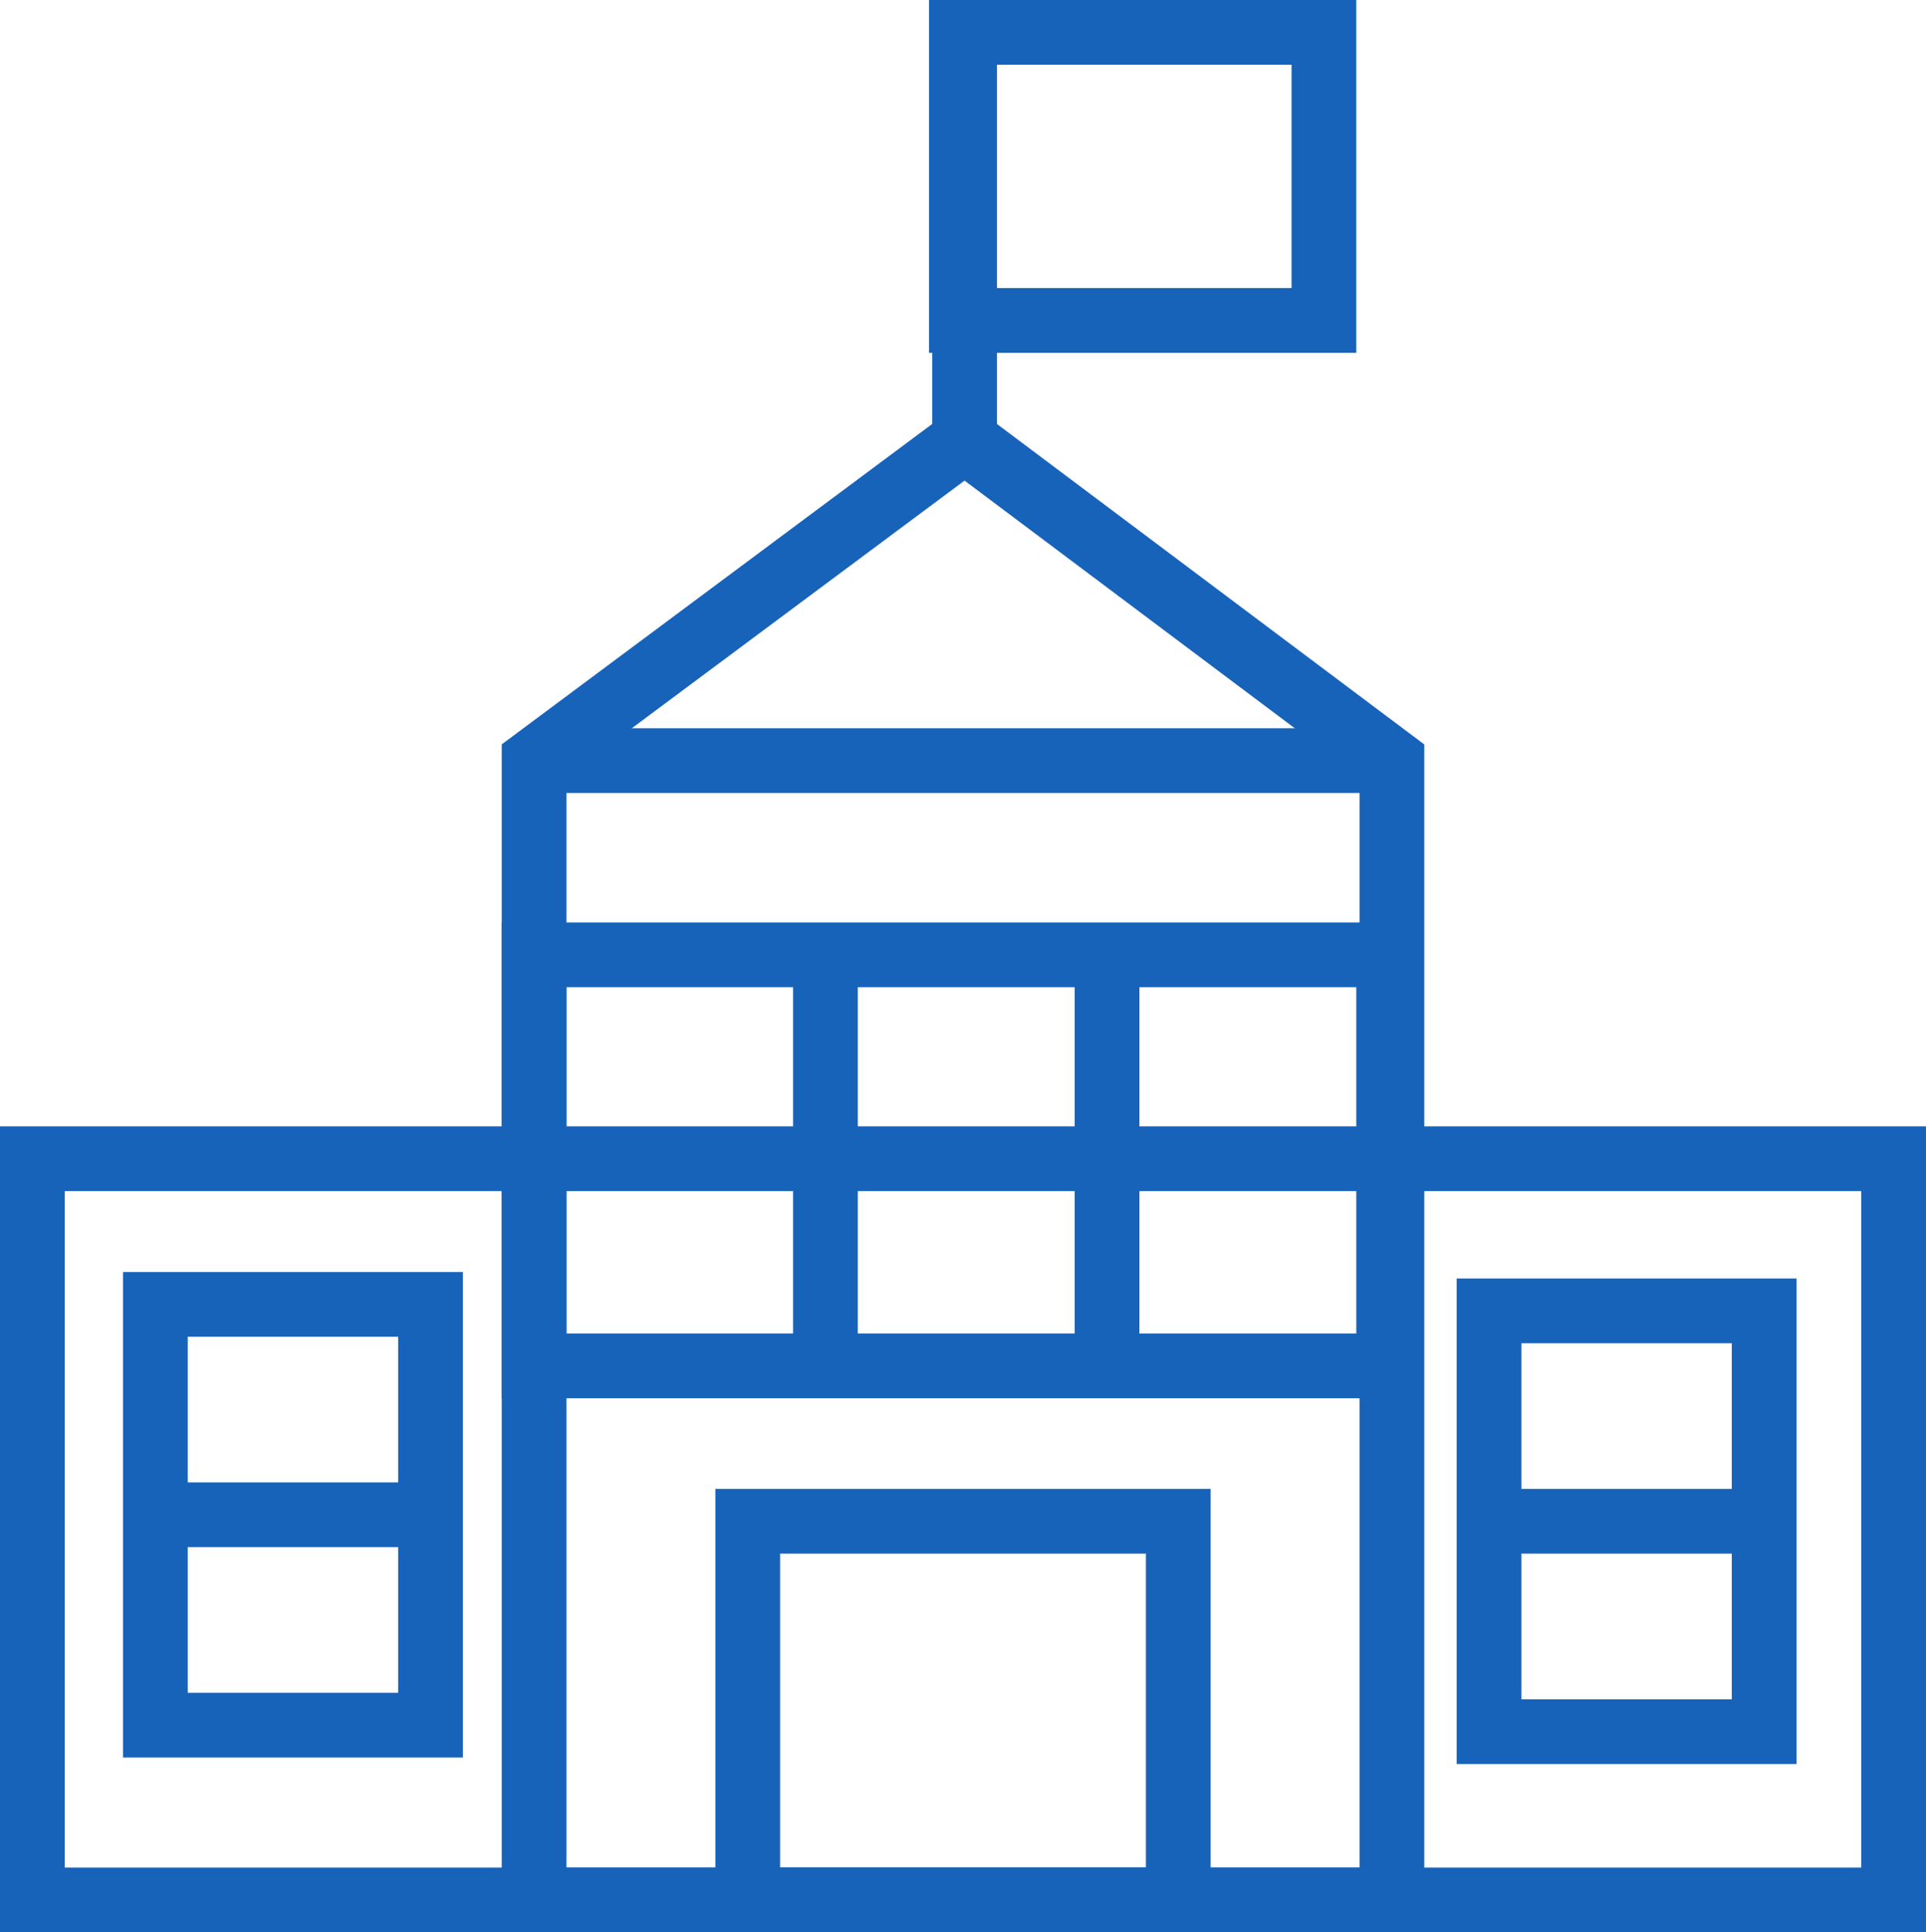 <?xml version="1.0" encoding="utf-8"?>
<!-- Generator: Adobe Illustrator 26.0.0, SVG Export Plug-In . SVG Version: 6.00 Build 0)  -->
<svg version="1.1" id="Capa_4" xmlns="http://www.w3.org/2000/svg" xmlns:xlink="http://www.w3.org/1999/xlink" x="0px" y="0px"
	 viewBox="0 0 59.5 59.7" style="enable-background:new 0 0 59.5 59.7;" xml:space="preserve">
<style type="text/css">
	.st0{fill:none;stroke:#1763BA;stroke-width:2;stroke-miterlimit:10;}
</style>
<polygon class="st0" points="43,25.7 43,58.7 16.5,58.7 16.5,25.7 16.5,23.5 29.8,13.6 43,23.5 "/>
<line class="st0" x1="29.8" y1="13.6" x2="29.8" y2="0.3"/>
<rect x="29.7" y="1" class="st0" width="11.2" height="8.9"/>
<polyline class="st0" points="42.3,35.8 58.5,35.8 58.5,58.7 1,58.7 1,35.8 16.8,35.8 "/>
<line class="st0" x1="16.5" y1="23.5" x2="43" y2="23.5"/>
<rect x="16.5" y="29.5" class="st0" width="26.4" height="12.7"/>
<line class="st0" x1="17" y1="35.8" x2="42.4" y2="35.8"/>
<line class="st0" x1="25.5" y1="29.5" x2="25.5" y2="42.2"/>
<line class="st0" x1="34.2" y1="29.5" x2="34.2" y2="42.2"/>
<rect x="4.8" y="40.3" class="st0" width="8.5" height="13"/>
<line class="st0" x1="4.8" y1="46.8" x2="13.3" y2="46.8"/>
<rect x="46" y="40.5" class="st0" width="8.5" height="13"/>
<line class="st0" x1="46" y1="47" x2="54.5" y2="47"/>
<rect x="23.1" y="47" class="st0" width="13.3" height="11.7"/>
</svg>
